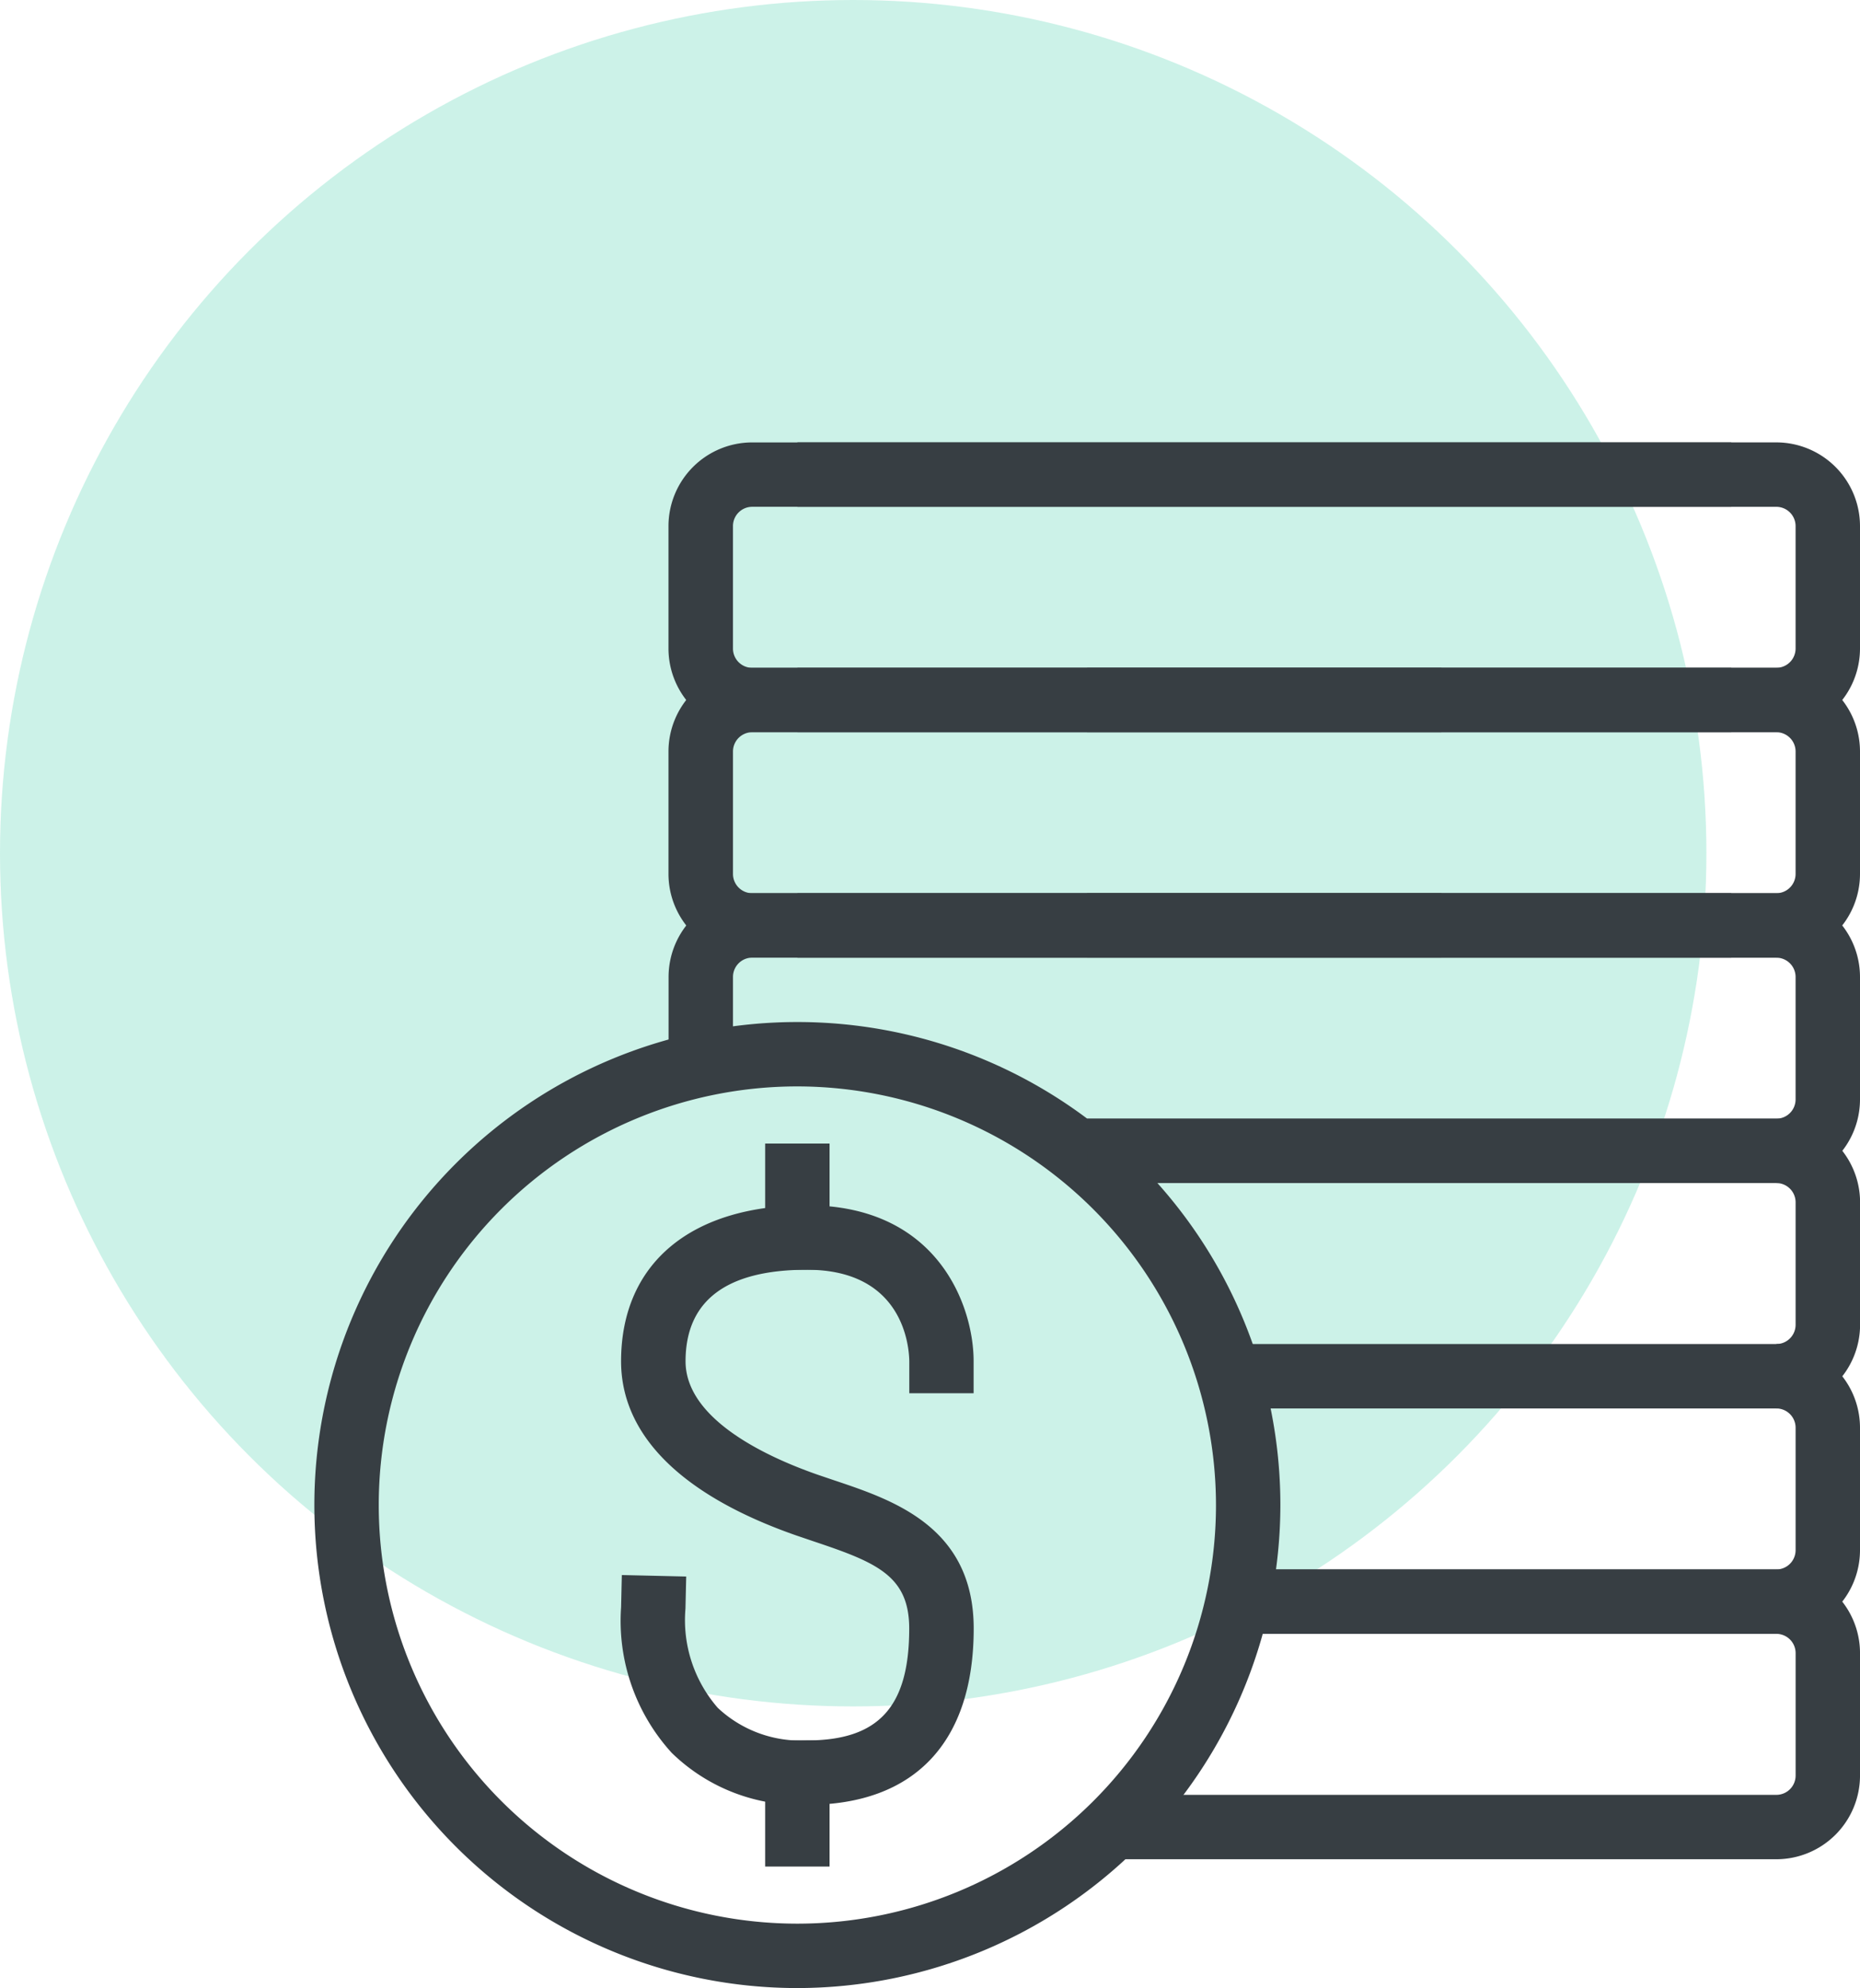 <svg xmlns="http://www.w3.org/2000/svg" width="112.272" height="120" viewBox="0 0 112.272 120"><g id="Group_51" data-name="Group 51" transform="translate(-270 -1877)"><circle id="Ellipse_5" data-name="Ellipse 5" cx="51.5" cy="51.5" r="51.5" transform="translate(270 1877)" fill="#41d0a9" opacity="0.267"></circle><g id="Group_32" data-name="Group 32" transform="translate(288.975 1903.703)"><path id="Path_2773" data-name="Path 2773" d="M38.776,247.115a29.155,29.155,0,1,1,29.155-29.155,29.189,29.189,0,0,1-29.155,29.155m0-54.424a25.268,25.268,0,1,0,25.268,25.268,25.3,25.3,0,0,0-25.268-25.268" transform="translate(-9.621 -153.818)" fill="#373e43"></path><path id="Path_2774" data-name="Path 2774" d="M119.923,284.2a11.084,11.084,0,0,1-8.163-3.137,11.826,11.826,0,0,1-3.056-8.789l.044-1.944,3.886.09-.045,1.943a8.074,8.074,0,0,0,1.95,5.983,7.305,7.305,0,0,0,5.383,1.966c4.327,0,6.173-2.02,6.173-6.752,0-3.182-1.968-3.99-5.741-5.254l-1.072-.364c-6.931-2.418-10.59-6.062-10.579-10.537.014-5.881,4.208-9.392,11.22-9.392,7.958,0,10.06,6.146,10.06,9.4v1.943H126.1v-1.934c-.014-.931-.381-5.519-6.173-5.519-4.856,0-7.324,1.855-7.332,5.514-.008,3.543,4.991,5.817,7.972,6.856l1.028.349c3.542,1.187,8.393,2.813,8.393,8.94,0,6.861-3.572,10.639-10.06,10.639" transform="translate(-90.189 -201.963)" fill="#373e43"></path><rect id="Rectangle_4186" data-name="Rectangle 4186" width="3.887" height="7.614" transform="translate(27.211 42.322)" fill="#373e43"></rect><rect id="Rectangle_4187" data-name="Rectangle 4187" width="3.887" height="7.614" transform="translate(27.211 78.348)" fill="#373e43"></rect><path id="Path_2775" data-name="Path 2775" d="M309.354,383.15H269.7v-3.887h39.655a1.164,1.164,0,0,0,1.163-1.162v-7.393a1.164,1.164,0,0,0-1.163-1.163h-31.88v-3.888h31.88a5.056,5.056,0,0,1,5.05,5.05V378.1a5.056,5.056,0,0,1-5.05,5.05" transform="translate(-221.107 -297.628)" fill="#373e43"></path><path id="Path_2776" data-name="Path 2776" d="M343.192,310.328h-31.88v-3.887h31.88a1.164,1.164,0,0,0,1.163-1.162v-7.394a1.164,1.164,0,0,0-1.163-1.162h-31.88v-3.888h31.88a5.056,5.056,0,0,1,5.05,5.05v7.394a5.056,5.056,0,0,1-5.05,5.05" transform="translate(-254.945 -238.412)" fill="#373e43"></path><path id="Path_2777" data-name="Path 2777" d="M300.895,237.506v-3.887a1.164,1.164,0,0,0,1.163-1.162v-7.394a1.164,1.164,0,0,0-1.163-1.162H259.3v-3.888h41.6a5.056,5.056,0,0,1,5.05,5.05v7.394a5.056,5.056,0,0,1-5.05,5.05" transform="translate(-212.648 -179.195)" fill="#373e43"></path><path id="Path_2778" data-name="Path 2778" d="M224.76,164.684h-41.6V160.8h41.6a1.164,1.164,0,0,0,1.162-1.162v-7.394a1.164,1.164,0,0,0-1.162-1.162H165.668v-3.888H224.76a5.056,5.056,0,0,1,5.05,5.05v7.394a5.055,5.055,0,0,1-5.05,5.05" transform="translate(-136.513 -119.979)" fill="#373e43"></path><path id="Path_2779" data-name="Path 2779" d="M127.943,156.91h-3.887v-4.669a5.056,5.056,0,0,1,5.05-5.05H188.2v3.888H129.106a1.164,1.164,0,0,0-1.162,1.163Z" transform="translate(-102.675 -119.979)" fill="#373e43"></path><path id="Path_2780" data-name="Path 2780" d="M224.76,91.862h-41.6V87.975h41.6a1.165,1.165,0,0,0,1.162-1.163V79.419a1.164,1.164,0,0,0-1.162-1.162H165.668V74.369H224.76a5.056,5.056,0,0,1,5.05,5.05v7.394a5.056,5.056,0,0,1-5.05,5.05" transform="translate(-136.513 -60.763)" fill="#373e43"></path><path id="Path_2781" data-name="Path 2781" d="M170.7,91.862h-41.6a5.056,5.056,0,0,1-5.05-5.05V79.419a5.056,5.056,0,0,1,5.05-5.05H188.2v3.888H129.106a1.164,1.164,0,0,0-1.162,1.162v7.394a1.165,1.165,0,0,0,1.162,1.163h41.6Z" transform="translate(-102.675 -60.763)" fill="#373e43"></path><path id="Path_2782" data-name="Path 2782" d="M224.76,19.041h-41.6V15.154h41.6a1.165,1.165,0,0,0,1.162-1.163V6.6a1.164,1.164,0,0,0-1.162-1.163H165.668V1.548H224.76a5.056,5.056,0,0,1,5.05,5.05v7.393a5.056,5.056,0,0,1-5.05,5.05" transform="translate(-136.513 -1.548)" fill="#373e43"></path><path id="Path_2783" data-name="Path 2783" d="M170.7,19.041h-41.6a5.056,5.056,0,0,1-5.05-5.05V6.6a5.056,5.056,0,0,1,5.05-5.05H188.2V5.435H129.106A1.164,1.164,0,0,0,127.943,6.6v7.393a1.165,1.165,0,0,0,1.162,1.163h41.6Z" transform="translate(-102.675 -1.548)" fill="#373e43"></path></g></g></svg>